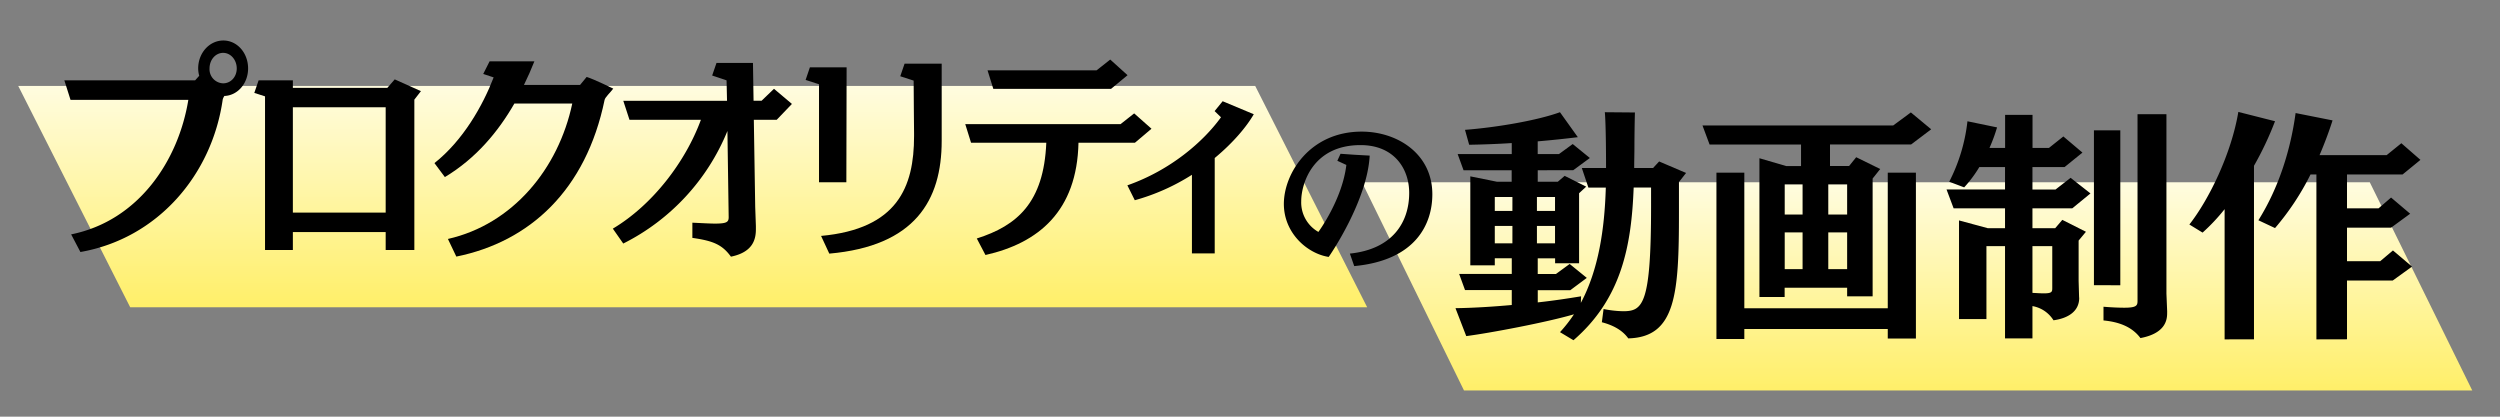 <svg id="ly_1" data-name="ly 1" xmlns="http://www.w3.org/2000/svg" xmlns:xlink="http://www.w3.org/1999/xlink" viewBox="0 0 960 160" width="960" height="160"><rect x="0" y="0" width="960" height="160" fill="#808080" stroke="none"/><defs><style>.cls-1{fill:url(#grad_2);}.cls-2{isolation:isolate;}.cls-3{fill:url(#grad_2-2);}</style><linearGradient id="grad_2" x1="1.79" y1="211.77" x2="1.79" y2="210.75" gradientTransform="matrix(421.79, 0, 0, -78.38, -20.48, 16669.18)" gradientUnits="userSpaceOnUse"><stop offset="0" stop-color="#fffcdf"/><stop offset="1" stop-color="#ffef68"/></linearGradient><linearGradient id="grad_2-2" x1="1.67" y1="212" x2="1.67" y2="211" gradientTransform="matrix(364.53, 0, 0, -85, -344.49, 18053.34)" xlink:href="#grad_2"/></defs><path id="path_9" data-name="path 9" class="cls-1" d="M523,70H910l39.34,79.93H562.17Z"/><g id="mvcreate" class="cls-2"><g class="cls-2"><path d="M615.77,118.66a41.11,41.11,0,0,0,7.52.85c7.52,0,10.72-2.45,10.72-40.23V72h-6.68c-.84,22.09-4.51,42.58-23.12,58.65l-5.17-3.1a54.54,54.54,0,0,0,5.36-6.86c-10.53,3.1-32.52,7.24-41.36,8.37l-4.14-10.72c6.77-.09,14.29-.56,21.62-1.22v-5.73H562.57l-2.26-6.21h20.21v-6H574v2.72h-9.4V67.72l10.24,2.07h5.64V65.37H562l-2.26-6.21h20.77V54.94c-5.73.37-11.37.56-16.35.65l-1.6-5.73c12.13-.94,27.64-3.57,36.47-6.77l6.86,9.59c-4.6.56-9.87,1.13-15.41,1.6v4.88h8.17l5.27-3.85,6.58,5.36-6.39,4.7H590.49v4.42h7.7l2.64-2.26,8.27,4.14-2.73,2.53v26.89h-9.21V99.21h-6.67v6h7l5.26-3.85,6.58,5.35L603,111.43h-12.5v4.69c5.92-.65,11.56-1.5,16.63-2.34l-.09,2.53c6.77-12.69,9.12-28.19,9.59-44.27h-6.68l-2.53-7.52h9.3c0-15.7-.38-20.68-.47-21.43l11.56.1c-.09,2.72-.19,9.58-.19,13.06,0,2.73-.09,5.55-.09,8.27h7.24L637.11,62l10.34,4.42-2.73,3.48V81.63c0,31.11-1.13,47.84-19.46,48.31-2.16-3-5.54-5-10.15-6.2Zm-35-43H574V81h6.76Zm0,11.1H574v6.67h6.76Zm16.36-11.1h-6.95V81h6.95Zm0,11.1h-6.95v6.67h6.95Z"/><path d="M709.3,113.78v-3.3h-24v3.58h-9.68V60.76l10.25,3h5.73V55.5H656.48l-2.73-7.33H727l6.77-5,7.8,6.48-7.71,5.83H702.72v8.27h7.33l2.73-3.38L722,64.9l-2.91,3.66v45.22ZM724.9,130v-3.67H669.82v3.85H659.11V66.31h10.71v52.07H724.9V66.31h10.81V130ZM692.19,70.82h-6.86V82.38h6.86Zm0,18.42h-6.86v14.1h6.86ZM709.3,70.82h-7.24V82.38h7.24Zm0,18.42h-7.24v14.1h7.24Z"/><path d="M798.41,114.43c0,5.08-4.23,7.8-9.87,8.56a11.91,11.91,0,0,0-8.08-5.45v12.4H769.93V94.51h-7.14v28H752.26V84.64l11.09,3h6.58V80H750.19l-2.72-7.24h22.46V64.15h-9.87a47.24,47.24,0,0,1-5.82,7.8l-5.74-2.16a66.77,66.77,0,0,0,7-23.22l11.37,2.35a65,65,0,0,1-2.91,7.89h6V44.12h10.53V56.81h6.3l5.54-4.41,7.33,6.2-6.86,5.55H780.46v8.64h8.84l5.82-4.51,7.62,6-7,5.73H780.46v7.61h8.74l2.73-3.19L801,89l-2.81,3.38v15.51l.18,6.21ZM788.07,94.51h-7.61v17.95c1.79.09,3.2.19,4.32.19,3.11,0,3.29-.57,3.29-2Zm16,15V50.05H814.2v59.49Zm28.11,10.82c0,2.63-.75,7.7-10.25,9.49-3.29-4.42-8.36-6.21-14.19-6.77v-5.26c3.57.28,6.11.37,8,.37,4.7,0,5.07-.84,5.07-2.63V43.84h11.1v68.9l.28,6.86Z"/><path d="M854.25,130.32v-50a72.88,72.88,0,0,1-8.46,9l-5.07-3.11c7.61-9.68,16.16-27.35,18.8-43.23l14.09,3.57a123.87,123.87,0,0,1-8.08,17.11v66.64Zm35.25,0V67h-2.26a99.94,99.94,0,0,1-13.63,20.58l-6.39-3c7.9-12.59,12.41-27.25,14.29-41.17l14.19,2.82c-1.41,4.42-3.1,8.93-5,13.35h25.76L922.12,55l7.33,6.39L922.59,67H901.25V80h12.12l4.8-4.14,7.33,6.21-7.33,5.36H901.25v12.87H914l4.89-4.13,7.33,6.2-7.42,5.36H901.25v22.56Z"/></g></g><path id="path_8" data-name="path 8" class="cls-3" d="M7,33H482l43,85H50Z"/><g id="な" class="cls-2"><g class="cls-2"><path d="M518.35,97.38C535,95.65,541.13,85.1,541.13,74.09c0-9.35-5.82-18.37-18.68-18.37-18.37,0-22.78,14.85-22.78,21.57a13,13,0,0,0,6.59,11.77S515.41,76.71,517,63.34l-3.46-1.6,1.22-2.69,5.44.38,5.76.32c-.9,17.22-15.1,38.08-15.75,38.91C502,97.38,493,89.51,493,78.31c0-11.71,10-27.77,29.88-27.77,13.7,0,27.14,8.51,27.14,24.06,0,11.26-6.21,25.34-30,27.58Z"/></g></g><g id="pro" class="cls-2"><g class="cls-2"><path d="M27.32,90c26.13-5.28,41.26-28.6,45-51.66H27.08l-2.37-7.48H74.92L76.5,29.1a10.77,10.77,0,0,1-.4-2.81c0-6,4.36-10.74,9.66-10.74s9.51,4.75,9.51,10.74c0,5.72-4,10.38-9.11,10.56a5.06,5.06,0,0,0-.63,1.32c-4.12,29-25,53.41-54.65,58.6ZM85.69,20.3c-2.93,0-5.23,2.64-5.23,6A5.41,5.41,0,0,0,85.69,32c2.93,0,5.22-2.47,5.22-5.72S88.62,20.3,85.69,20.3Z"/><path d="M148.1,96V89.12H112.46V96H101.77v-59l-4.12-1.32,1.66-4.84h13.15v2.9h36.27l2.85-3.26L161.64,35l-2.53,3.26V96Zm0-54.82H112.46V81.64H148.1Z"/><path d="M172,91.76c24.87-5.63,42.45-26.93,47.75-52H197.52C191.26,50.66,182.71,60.87,170.83,68l-4-5.37c11-8.71,18.53-22,22.73-32.91l-4-1.32L188,23.56H205.2c-1.19,3-2.53,6.07-4,9.06h21.54l2.54-3.08c2.85.88,10.21,4.49,10.21,4.49-1.11,1.5-3.08,3.26-3.32,4.31-7.13,34.59-28.67,54.47-56.94,60.19Z"/><path d="M290.26,86.83V88c0,3.7-.95,8.8-9.58,10.56-3.32-4.57-6.73-6.07-14.81-7.21V85.51c3.88.18,6.73.35,8.71.35,4.52,0,5.23-.61,5.23-2.46l-.48-33.09a83.77,83.77,0,0,1-40,43.21l-4-5.72c15.21-9.06,27.88-25.61,33.82-41.8H241.72l-2.38-7.3h39.84L279,30.86,273.47,29l1.67-4.84h14l.23,14.52h3.09l4.75-4.58,6.89,5.81L298.26,46h-8.79L290,79.44Z"/><path d="M314.5,70V32.36l-5.14-1.67L311,25.85h14.1L325,70Zm.79,20.59C344.68,87.89,351,71.78,351,52.25V51.1c0-3.25-.16-13.2-.16-20.15l-5.14-1.67,1.66-4.84h14.25V54.1c0,22.87-10.29,40.39-43.16,43.29Z"/><path d="M435.83,54.8H414.14c-.56,26.31-15.37,38.54-35.72,43.12l-3.33-6.34c15.53-4.93,25.74-13.81,26.69-36.78h-28.9l-2.22-7.13h59.63l5.23-4.13,6.65,5.89Zm-9.18-20.68H381.43L379.21,27H421.1l5.23-4.13,6.65,6Z"/><path d="M457.7,97.3V67.12a81.13,81.13,0,0,1-21.94,9.77l-2.85-5.72c16.55-5.81,29.14-16.72,35.95-26.14l-2.45-2.37,3.09-3.79,11.95,5c-2.85,4.93-8,11-15,16.81V97.3Z"/></g></g></svg>